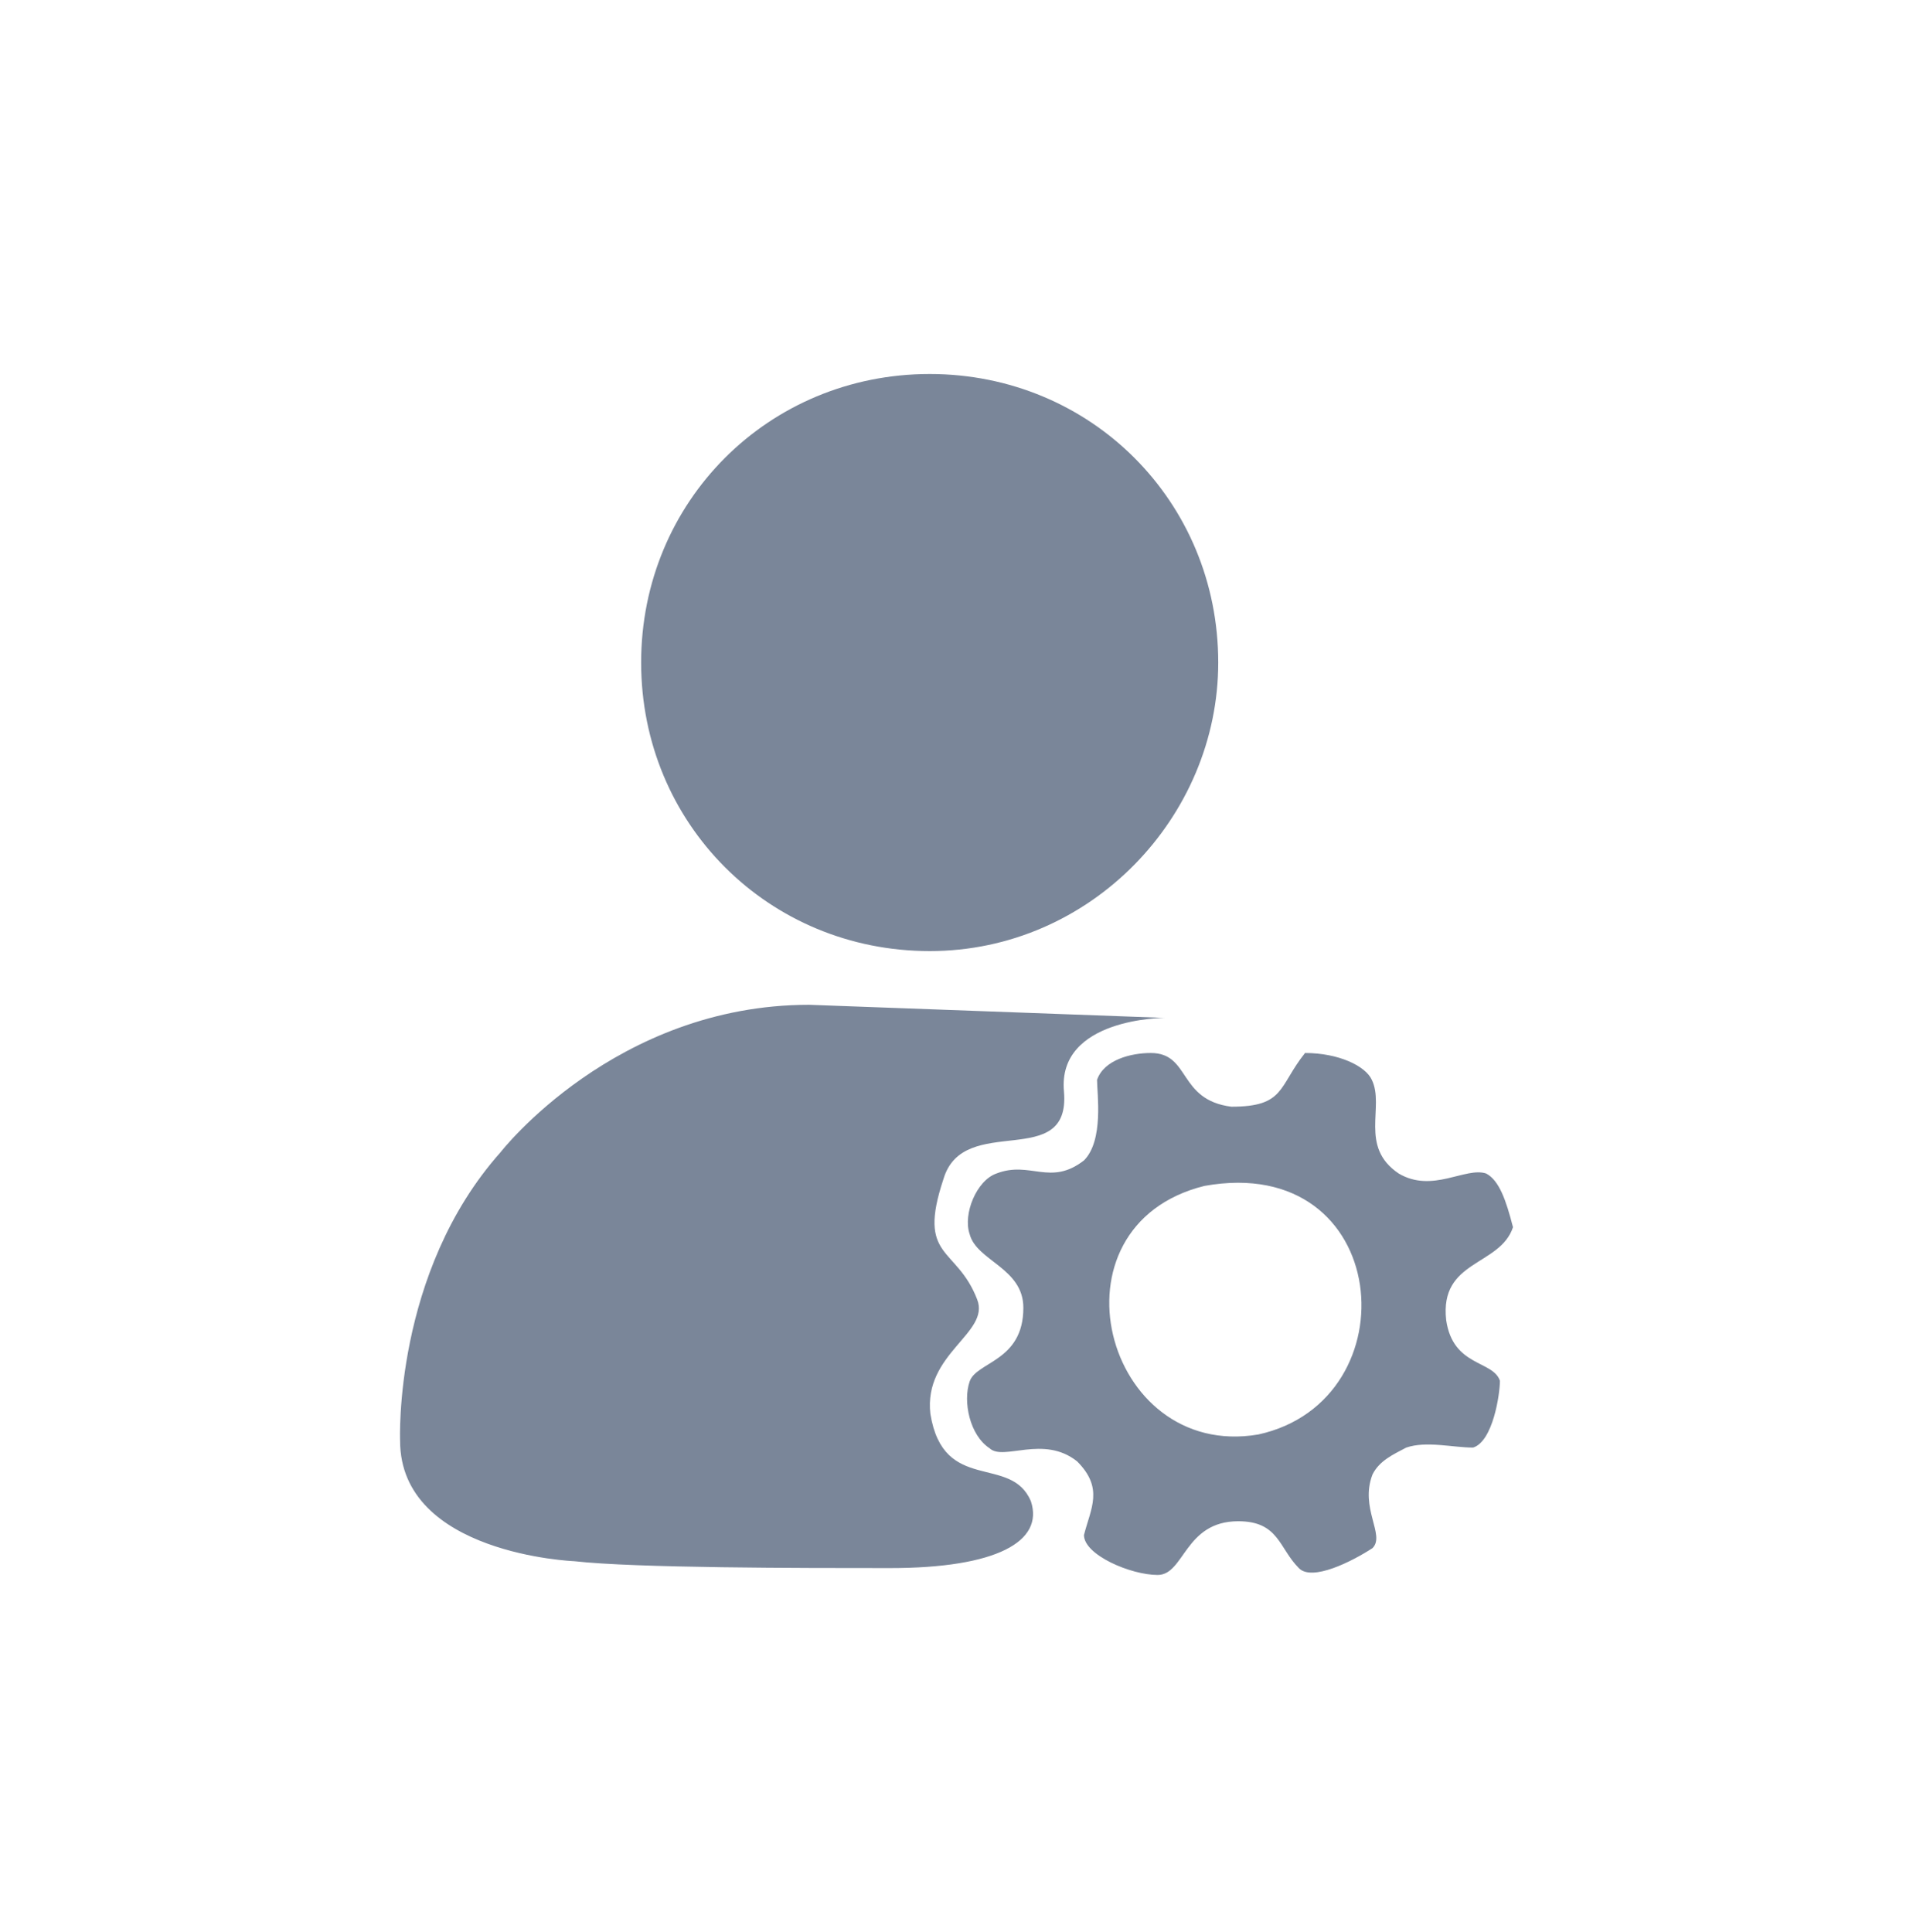 <svg width="100" height="101" viewBox="0 0 100 101" fill="none" xmlns="http://www.w3.org/2000/svg">
<path d="M75.598 69.016C75.958 71.464 78.047 71.104 78.407 72.184C78.407 72.868 78.047 75.352 77.003 75.676C75.959 75.676 74.555 75.316 73.511 75.676C72.827 76.036 72.107 76.36 71.747 77.08C71.063 78.844 72.431 80.248 71.747 80.931C70.703 81.615 68.579 82.695 67.895 81.975C66.851 80.931 66.851 79.527 64.727 79.527C61.919 79.527 61.919 82.335 60.515 82.335C59.111 82.335 56.663 81.291 56.663 80.247C57.023 78.844 57.707 77.799 56.303 76.395C54.539 74.992 52.451 76.395 51.731 75.712C50.687 75.028 50.327 73.263 50.687 72.22C51.047 71.176 53.495 71.176 53.495 68.368C53.495 66.28 51.047 65.92 50.687 64.516C50.327 63.472 51.047 61.708 52.091 61.347C53.855 60.664 54.899 62.032 56.663 60.664C57.707 59.62 57.347 57.172 57.347 56.452C57.707 55.408 59.111 55.048 60.155 55.048C62.243 55.048 61.559 57.496 64.367 57.856C67.175 57.856 66.815 56.812 68.219 55.048C69.983 55.048 71.387 55.732 71.711 56.452C72.395 57.856 71.027 59.944 73.115 61.348C74.878 62.392 76.607 60.988 77.687 61.348C78.37 61.708 78.73 62.752 79.09 64.156C78.407 66.207 75.238 65.847 75.598 69.016ZM62.963 61.996C54.539 64.084 57.707 76.36 65.771 74.992C73.871 73.228 72.791 60.232 62.963 61.996ZM48.599 49.72C40.175 49.72 33.515 43.06 33.515 34.636C33.515 26.212 40.175 19.552 48.599 19.552C57.022 19.552 63.682 26.212 63.682 34.636C63.683 42.7 57.023 49.72 48.599 49.72ZM60.875 53.212C60.875 53.212 55.258 53.212 55.618 57.064C55.978 61.276 50.362 58.108 49.319 61.636C47.915 65.847 50.002 65.127 51.082 67.936C51.766 69.7 48.274 70.744 48.634 73.912C49.318 78.124 52.846 76 53.89 78.484C54.574 80.572 52.127 81.976 46.51 81.976C41.939 81.976 33.19 81.976 30.022 81.616C30.022 81.616 20.914 81.256 20.914 75.316C20.914 75.316 20.554 66.532 26.17 60.232C26.17 60.232 32.146 52.528 42.299 52.528L60.875 53.212Z" fill="#7A8699"/>
</svg>
